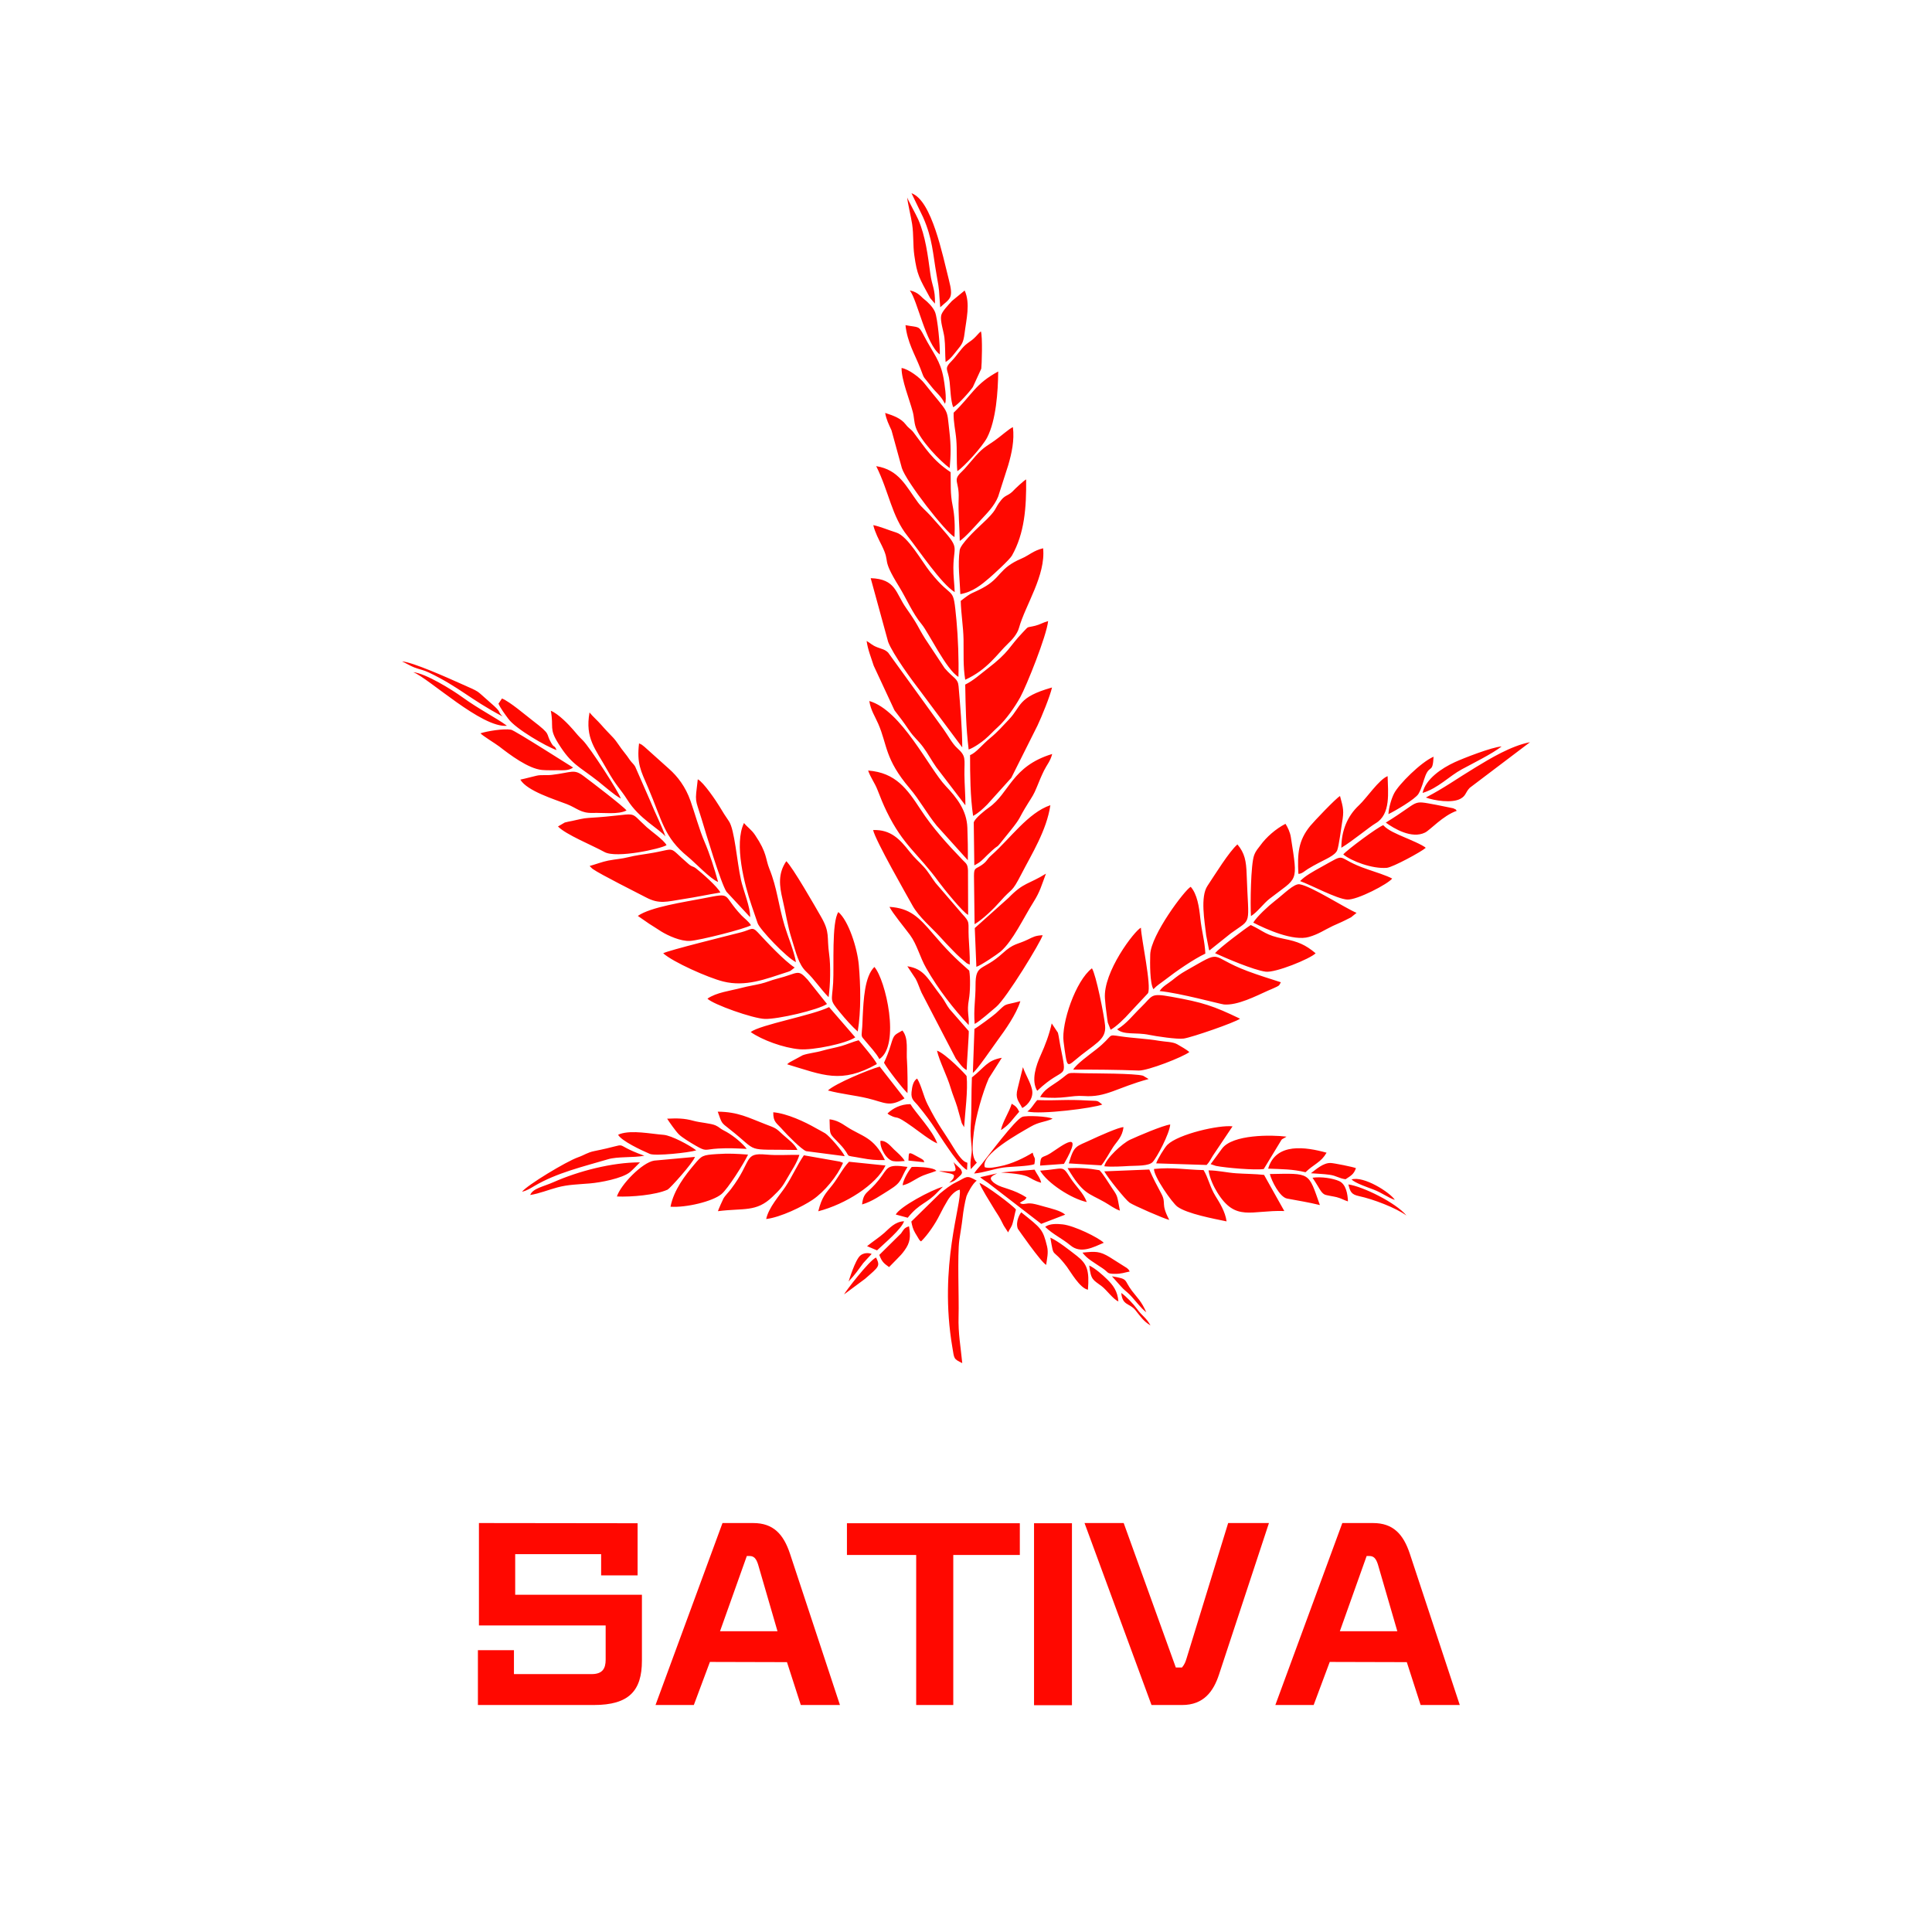 <svg version="1.0" preserveAspectRatio="xMidYMid meet" height="500" viewBox="0 0 375 375" zoomAndPan="magnify" width="500" xmlns:xlink="http://www.w3.org/1999/xlink" xmlns="http://www.w3.org/2000/svg"><defs><g></g><clipPath id="3bc5ce27c5"><path clip-rule="nonzero" d="M 78 37.5 L 296.949 37.5 L 296.949 264.75 L 78 264.75 Z M 78 37.5"></path></clipPath></defs><g clip-path="url(#3bc5ce27c5)"><path fill-rule="evenodd" fill-opacity="1" d="M 186.77 145.066 L 178.633 134.145 C 177.043 132.105 173.281 126.938 172.391 124.594 L 169 112.223 C 173.902 112.379 173.816 115.078 175.875 118.008 C 178.395 121.598 177.969 121.402 179.535 123.922 L 183.355 129.691 C 185.113 131.727 185.926 131.648 186.059 133.203 C 186.371 136.844 186.773 141.445 186.77 145.066 Z M 187.348 132.875 C 188.957 132.082 190.191 130.926 191.535 129.898 C 196.102 126.398 195.641 125.754 198.574 122.691 C 199.801 121.418 199.137 121.906 200.953 121.453 C 201.879 121.223 202.426 120.828 203.441 120.551 C 203.137 123.461 199.242 133.129 198.027 135.344 C 196.996 137.215 195.242 139.715 193.688 141.117 C 192.77 141.941 192.164 142.664 191.152 143.523 C 190.535 144.051 189.059 145.117 188.016 145.48 C 187.484 141.117 187.43 137.344 187.348 132.875 Z M 186.031 131.379 C 186.125 128.176 185.953 123.637 185.656 120.492 C 184.949 113.129 185.266 116.949 180.539 111.008 C 178.906 108.957 176.223 104.062 173.949 103.359 C 172.375 102.875 171.004 102.246 169.504 101.926 C 169.844 103.359 170.562 104.695 171.152 105.883 C 172.984 109.594 170.895 108.023 174.531 113.902 C 175.984 116.258 177.121 119.047 178.906 121.18 C 180.203 122.719 183.691 130.027 186.031 131.379 Z M 187.855 166.969 C 187.887 164.887 187.84 162.75 187.766 160.668 C 187.648 157.27 185.699 154.824 183.547 152.551 C 180.324 149.152 174.98 137.852 168.727 136.066 C 169.039 137.922 169.797 138.949 170.473 140.504 C 172.266 144.633 171.703 147.301 176.59 153.035 C 178.52 155.305 179.969 158.02 181.809 160.258 Z M 187.914 177.578 C 186.918 177.129 183.121 172.418 182.242 171.215 C 178.117 165.551 175.379 164.219 172.105 157.523 C 171.367 156.004 170.93 154.863 170.332 153.344 C 169.762 151.879 168.996 150.988 168.504 149.559 C 173.848 149.973 176.07 153.121 178.699 157.137 C 180.988 160.652 183.883 163.844 186.82 166.895 C 187.523 167.633 187.816 167.66 187.887 168.949 Z M 187.383 156.316 L 181.734 148.922 C 180.805 147.609 180.051 146.164 179.172 144.996 C 178.09 143.547 177.477 143.254 176.355 141.602 C 175.363 140.129 174.559 139.09 173.613 137.863 L 169.586 129.215 C 169.078 127.605 168.441 126.109 168.211 124.406 C 169.027 124.875 169.203 125.219 170.301 125.648 C 171.109 125.969 171.754 126.035 172.387 126.668 L 183.145 141.551 C 183.973 142.703 184.84 144.34 185.754 145.164 C 187.598 146.82 187.172 147.207 187.195 150.32 C 187.211 152.336 187.398 154.34 187.383 156.316 Z M 128.727 185.031 C 130.582 186.715 137.441 189.781 140.375 190.508 C 144.73 191.594 148.582 190.047 152.688 188.715 C 153.043 188.598 153.148 188.582 153.441 188.434 L 154.246 187.801 C 152.219 186.492 148.785 182.809 147.082 180.969 C 145.973 179.766 145.816 180.441 143.895 180.945 C 141.906 181.461 129.582 184.496 128.727 185.031 Z M 188.289 146.562 C 189.441 146.148 190.625 144.539 192.191 143.258 C 193.703 142.016 194.578 140.953 195.832 139.652 C 198.316 137.066 197.438 135.344 204.195 133.441 C 203.82 135.133 202.168 139.164 201.387 140.809 L 196.293 150.977 L 191.625 156.156 C 190.805 156.965 189.984 157.77 188.879 158.367 C 188.324 154.59 188.293 150.461 188.289 146.562 Z M 188.227 187.227 C 187.402 186.859 187.863 187.117 187.129 186.52 C 186.855 186.305 186.68 186.141 186.438 185.93 C 185.875 185.441 185.527 185.066 184.992 184.527 C 183.977 183.508 183.312 182.773 182.348 181.719 C 180.84 180.066 178.336 177.957 177.137 175.801 C 176.039 173.82 169.902 163.121 169.473 161.113 C 172.934 160.98 174.691 162.953 176.523 165.273 C 177.641 166.684 178.199 167.055 179.273 168.223 C 180.203 169.227 180.723 170.223 181.578 171.363 L 186.727 177.352 C 188.387 179.141 187.887 178.875 188.02 181.883 C 188.094 183.664 188.285 185.34 188.227 187.227 Z M 114.445 168.09 C 115.5 167.801 116.941 167.254 118.055 167.039 C 119.719 166.727 120.559 166.727 122.062 166.355 C 123.301 166.043 124.695 165.867 125.969 165.66 C 131.691 164.754 129.316 164 133.664 167.719 C 134.414 168.355 134.398 168.023 135.133 168.586 C 136.156 169.379 139.266 172.098 139.824 173.242 C 137.332 173.645 135.23 174.117 132.551 174.523 C 129.391 175.004 128 175.559 125.379 174.18 C 123.988 173.449 116.41 169.652 115.07 168.68 C 115.02 168.641 114.953 168.586 114.91 168.555 Z M 186.406 115.32 C 186.289 112.461 185.879 109.633 186.273 106.789 C 186.426 105.656 189.301 102.898 190.297 101.98 C 193.973 98.594 192.777 98.945 194.383 96.996 C 195.211 95.996 195.777 96.277 196.855 95.07 C 197.062 94.84 198.637 93.352 199.172 93.051 C 199.234 98.539 198.859 103.523 196.414 107.848 C 195.961 108.641 192.812 111.516 191.988 112.219 C 190.547 113.461 188.805 114.902 186.406 115.32 Z M 139.379 171.184 C 138.668 168.586 137.785 165.801 136.738 163.363 C 135.762 161.113 134.82 157.695 134.027 155.457 C 133.074 152.734 131.527 150.707 129.863 149.238 L 125.086 144.953 C 124.473 144.477 124.723 144.609 124.039 144.289 C 123.574 148.223 124.398 149.641 125.77 152.82 C 128.566 159.324 128.828 162.484 133.527 166.301 C 134.812 167.344 137.926 170.641 139.379 171.184 Z M 189.047 170.004 C 189.047 168.293 189.387 168.738 190.625 167.852 C 191.652 167.117 191.492 166.832 192.418 166.016 C 196.027 162.828 199.574 157.727 203.875 156.289 C 203.164 161.172 200.215 165.84 198.301 169.562 C 196.254 173.539 196.648 172.086 194.125 174.977 C 192.98 176.285 190.785 178.434 189.168 179.387 Z M 160.832 193.551 C 159.355 192.086 158.059 190.066 156.523 188.633 C 154.977 187.191 154.547 184.996 153.652 182.191 C 152.859 179.711 152.508 177.148 151.898 174.578 C 151.293 172.016 150.949 169.594 152.621 167.156 C 153.844 168.309 158.242 175.977 159.395 177.996 C 161.145 181.051 160.449 181.766 160.934 185.184 C 161.262 187.477 161.156 191.312 160.832 193.551 Z M 185.309 114.934 C 182.648 113.273 178.465 106.949 176.133 104.012 C 173.062 100.156 172.605 95.598 170.074 90.48 C 174.527 91.188 175.871 94.418 178.191 97.547 C 178.867 98.461 179.832 99.234 180.582 100.07 C 186.793 107.02 185.102 105.039 185.047 110.164 C 185.031 111.789 185.25 113.281 185.309 114.934 Z M 186.289 104.996 C 187.328 104.344 189.355 102.043 190.324 100.977 C 191.352 99.84 193 98.285 193.742 96.387 L 195.695 90.297 C 196.367 88 196.926 85.469 196.605 82.91 C 195.941 83.148 194.16 84.77 193.027 85.543 C 190.438 87.297 190.621 87.012 187.641 90.516 C 187.328 90.883 187.043 91.215 186.641 91.59 C 184.82 93.297 186.207 93.379 186.078 96.688 C 185.965 99.543 186.246 102.113 186.289 104.996 Z M 185.266 104.246 C 183.504 103.273 175.871 93.469 175.051 90.848 L 173.043 83.535 C 172.496 82.324 172.039 81.461 171.809 80.152 C 173.484 80.676 174.91 81.234 175.766 82.348 C 176.465 83.254 176.773 83.227 177.309 83.922 C 179.625 86.957 180.926 89.254 184.516 91.648 C 184.574 94.023 184.418 95.785 184.898 98.109 C 185.309 100.09 185.371 102.156 185.266 104.246 Z M 216.836 199.789 C 218.641 198.746 219.98 196.945 221.43 195.551 C 223.828 193.238 223.164 192.719 227.324 193.461 C 233.527 194.57 235.52 195.242 240.691 197.73 C 239.664 198.48 231.43 201.328 229.777 201.582 C 228.516 201.773 224.312 201.129 223.059 200.867 C 220.488 200.328 218.172 200.957 216.836 199.789 Z M 137.312 193.84 C 139.07 192.617 141.723 192.328 144.027 191.723 C 145.176 191.414 146.387 191.238 147.664 190.938 C 148.766 190.684 149.648 190.262 150.777 189.98 C 155.07 188.895 154.766 187.965 156.789 190.188 L 160.52 194.871 C 158.762 196.043 150.992 197.848 148.469 197.773 C 146.129 197.699 138.438 194.969 137.312 193.84 Z M 223.879 192.004 C 223.168 190.863 223.211 186.949 223.258 185.277 C 223.367 181.496 229.984 172.699 231.117 172.129 C 232.363 173.543 232.746 175.977 232.98 178.25 C 233.223 180.613 233.848 182.68 233.957 185.094 C 231.676 186.172 228.246 188.539 226.156 190.172 C 225.215 190.902 224.652 191.184 223.879 192.004 Z M 225.082 192.363 C 225.633 191.465 226.719 190.918 227.539 190.258 C 228.441 189.527 229.102 189.027 230.129 188.445 C 237.777 184.113 234.285 185.527 242.129 188.484 C 244.191 189.262 246.652 190.023 248.613 190.656 C 248.215 191.418 248.285 191.297 247.391 191.727 C 246.949 191.945 246.555 192.086 246.133 192.273 C 243.766 193.336 240.215 195.18 237.582 194.969 C 236.914 194.914 228.988 192.738 225.082 192.363 Z M 243.258 179.078 C 244.016 177.852 246.18 175.863 247.414 174.902 C 249.219 173.512 251.164 171.465 252.258 171.637 C 254.535 172.004 261.012 176.215 263.309 177.188 L 262.223 178.059 C 261.836 178.27 261.453 178.445 261.02 178.664 C 260.203 179.078 259.512 179.336 258.707 179.719 C 256.984 180.539 255.973 181.309 254.074 181.859 C 251.074 182.738 245.852 180.418 243.258 179.078 Z M 123.801 177.777 C 126.309 176.031 132.863 175.086 136.535 174.363 C 142.32 173.234 140.02 173.562 143.918 177.672 C 144.457 178.242 145.285 178.812 145.77 179.59 C 144.609 180.297 135.82 182.52 133.934 182.629 C 132.117 182.742 129.633 181.59 128.352 180.801 C 127.457 180.242 126.844 179.812 125.98 179.285 Z M 234.746 184.484 C 234.711 184.43 234.672 184.352 234.66 184.312 L 234.117 181.539 C 233.805 178.793 232.949 174.074 234.363 171.953 C 235.809 169.785 238.578 165.281 240.184 163.902 C 241.602 165.594 241.887 167.098 241.977 169.742 C 242.328 180.031 243.125 178.09 238.906 181.16 Z M 154.496 186.746 C 152.695 185.895 147.48 180.41 147.059 179.199 C 146.648 178.004 146.281 176.914 145.871 175.719 C 144.523 171.781 142.422 163.809 144.41 159.746 C 145.098 160.598 145.844 161.012 146.559 162.078 C 148.941 165.617 148.547 166.688 149.332 168.629 C 150.875 172.438 151.035 175.508 152.293 179.688 C 152.93 181.805 154.094 184.504 154.496 186.746 Z M 189.113 167.961 C 190.367 167.328 190.652 166.922 191.605 165.992 C 194.973 162.723 192.121 166.199 196.031 161.344 C 198.383 158.418 197.445 159.27 199.59 155.84 C 200.328 154.66 200.656 154.234 201.227 152.824 C 201.691 151.676 202.133 150.602 202.645 149.562 C 203.219 148.402 203.871 147.758 204.23 146.348 C 196.363 148.727 195.941 153.949 191.949 156.742 C 191.16 157.289 189.207 158.844 189.004 159.641 Z M 188.023 198.965 C 188.156 197.262 187.621 196.406 188.059 194.004 C 188.312 192.629 188.375 189.754 188.129 188.395 C 185.27 185.891 183.652 184.238 181.18 181.344 C 178.363 178.039 176.641 176.27 172.645 176.023 C 173.223 177.219 175.637 180.125 176.637 181.484 C 178.016 183.371 178.527 185.738 179.777 187.922 C 182.18 192.129 185.152 195.895 188.023 198.965 Z M 108.301 160.418 C 109.848 162.008 114.879 164.031 117.348 165.387 C 119.668 166.652 128.266 164.75 129.375 164.047 C 128.867 163.062 126.422 161.363 125.535 160.562 C 121.598 156.992 124.645 158.141 114.281 158.754 C 113.164 158.816 112.176 159.102 111.086 159.332 C 110.609 159.434 110.055 159.52 109.625 159.648 Z M 215.57 199.871 C 216.621 199.324 218.363 197.629 219.309 196.539 L 222.812 192.793 C 223.562 191.488 221.512 182.152 221.449 180.066 C 220.234 180.629 214.059 188.672 214.469 193.84 C 214.559 194.945 214.645 195.883 214.805 196.922 C 214.875 197.41 214.926 197.941 215.023 198.477 Z M 145.594 178.02 C 145.707 176.262 144.25 172.719 143.828 170.809 C 143.023 167.191 142.598 161.008 141.477 159.391 C 140.785 158.391 140.332 157.664 139.656 156.539 C 139.047 155.523 136.543 151.797 135.438 151.262 C 134.871 156.02 134.902 154.762 136.184 158.984 C 136.93 161.461 139.91 171.441 141.004 173.078 Z M 208.312 207.609 C 212.805 207.602 216.688 207.633 221.016 207.789 C 222.797 207.848 229.691 205.133 230.852 204.199 C 230.422 203.797 229.109 203.031 228.484 202.684 C 227.598 202.188 226.184 202.227 224.965 202.016 C 222.621 201.605 219.996 201.523 217.52 201.156 C 214.652 200.73 216.41 200.84 212.746 203.711 C 211.484 204.699 208.902 206.555 208.312 207.609 Z M 139.348 235.09 C 139.484 234.664 140.203 233.047 140.414 232.648 C 140.695 232.125 141.508 231.305 141.895 230.785 C 146.086 225.262 144.27 223.691 148.734 224.102 C 150.914 224.301 152.965 224.121 155.164 224.16 C 154.652 225.809 153.691 227.125 152.879 228.559 C 151.824 230.418 151.551 230.742 149.91 232.32 C 146.777 235.328 144.367 234.449 139.348 235.09 Z M 235.84 185.012 C 237.848 185.934 243.316 188.297 245.664 188.602 C 247.578 188.848 254.301 186.105 255.363 185.031 C 253.371 183.359 251.93 182.758 249.207 182.223 C 245.555 181.508 245.395 180.773 242.773 179.547 C 241.645 180.254 236.676 183.996 235.84 185.012 Z M 242.809 177.82 C 244.121 176.988 245.242 175.359 246.434 174.438 C 251.926 170.16 251.973 171.574 250.555 162.504 C 250.398 161.5 249.93 160.551 249.512 159.902 C 247.613 160.883 245.777 162.5 244.633 164.09 C 244.188 164.711 243.793 165.039 243.426 166.004 C 242.77 167.75 242.66 175.59 242.809 177.82 Z M 145.707 200.316 C 147.883 201.852 152.082 203.402 155.203 203.664 C 157.809 203.879 164.223 202.562 166.008 201.348 L 160.922 195.477 C 157.645 197.102 147.578 198.883 145.707 200.316 Z M 176.887 237.102 L 182.422 231.676 C 183.355 230.926 184.418 230.031 185.641 229.445 C 187.707 228.453 187.512 227.977 189.59 229.176 C 188.797 229.641 187.699 231.816 187.594 232.188 C 187.277 233.289 186.961 235.188 186.84 236.332 C 186.691 237.73 186.414 239.203 186.207 240.668 C 185.797 243.625 186.164 251.996 186.059 255.496 C 185.961 258.871 186.473 261.367 186.773 264.582 C 185.051 263.746 185.23 263.742 184.859 261.559 C 182.133 245.625 186.766 233.551 186.285 230.918 C 185.375 231.078 184.461 232.137 183.957 232.953 C 183.473 233.75 182.852 234.867 182.395 235.805 C 181.574 237.5 180.02 239.766 178.785 240.949 C 178.477 240.82 178.309 240.434 178.113 240.113 C 177.961 239.875 177.738 239.504 177.621 239.297 C 177.184 238.527 177.051 237.949 176.887 237.102 Z M 211.945 187.949 C 212.73 189.145 214.309 197.062 214.496 199.035 C 214.777 201.949 212.43 202.535 208.469 205.938 C 207.34 206.906 207.141 206.777 206.852 205.102 C 206.703 204.273 206.57 203.195 206.438 202.176 C 205.977 198.629 208.773 190.355 211.945 187.949 Z M 189.203 180.137 L 189.512 187.66 C 190.312 187.438 193.621 185.211 194.23 184.684 C 196.602 182.621 198.586 178.289 200.637 175.023 C 201.887 173.039 202.18 171.797 203.016 169.578 C 199.633 171.684 198.723 171.211 195.754 174.273 Z M 185.098 80.109 C 188.746 76.578 189.215 74.562 193.75 72.105 C 193.715 76.027 193.34 81.539 191.609 84.914 C 190.707 86.672 187.117 90.613 185.816 91.453 C 185.629 89.477 185.781 87.367 185.621 85.41 C 185.473 83.539 185.047 82.016 185.098 80.109 Z M 129.168 162.355 C 127.973 160.898 124.07 158.918 121.777 155.258 C 120.445 153.133 119.594 152.566 117.82 149.375 C 115.578 145.355 113.527 143.336 114.426 138.285 C 114.969 138.984 116.031 139.914 116.676 140.664 C 117.562 141.688 118.074 142.168 119.047 143.211 C 119.742 143.961 120.43 145.156 121.16 146.023 C 121.707 146.684 121.738 146.793 122.258 147.52 C 122.68 148.105 123.008 148.301 123.293 148.805 L 126.293 155.656 C 127.227 157.957 128.426 160.254 129.168 162.355 Z M 189.18 198.742 C 188.949 195.836 189.363 194 189.352 191.246 C 189.332 186.945 190.715 188.582 194.598 185.039 C 196.758 183.062 197.398 183.379 199.449 182.391 C 200.609 181.832 200.918 181.609 202.375 181.523 C 202.094 182.695 195.363 193.766 193.348 195.449 C 192.363 196.27 190.082 198.312 189.18 198.742 Z M 130.145 234.223 C 133.137 234.434 138.32 233.211 140.039 231.773 C 141.277 230.746 144.328 225.93 145.199 224.109 C 142.961 223.941 141.48 223.852 139.156 224.004 C 136.348 224.188 136.23 224.281 134.785 225.996 C 132.996 228.125 130.781 230.953 130.145 234.223 Z M 166.484 200.219 C 167.156 196.223 167.039 191.219 166.695 187.316 C 166.398 183.965 164.688 178.707 162.727 177.031 C 161.391 178.957 161.91 187.559 161.715 190.738 C 161.484 194.465 160.945 193.926 162.98 196.434 C 164.094 197.805 165.414 199.266 166.484 200.219 Z M 100.996 151.324 C 102.152 151.082 103.031 150.816 104.113 150.57 C 105.09 150.34 105.855 150.547 107.125 150.398 C 111.023 149.934 111.348 149.203 113.227 150.594 C 114.598 151.609 120.91 156.43 121.609 157.309 C 119.977 158.145 117.188 157.719 115.043 157.789 C 112.723 157.859 111.988 156.852 110.047 156.09 C 107.684 155.168 102.301 153.539 100.996 151.324 Z M 184.336 90.848 C 184.562 88.312 184.586 86.453 184.293 83.906 C 183.695 78.805 184.441 80.746 179.371 74.344 C 178.566 73.324 176.398 71.645 174.992 71.426 C 174.965 73.719 176.531 77.547 177.164 79.922 C 177.453 80.988 177.391 81.875 177.75 82.949 C 178.594 85.477 182.52 89.562 184.336 90.848 Z M 238.078 237.07 C 235.547 236.547 230.434 235.59 228.547 234.227 C 227.5 233.469 223.902 228.285 223.992 226.895 C 227.719 226.52 230.148 227.051 233.613 227.113 C 234.523 228.59 234.855 230.418 235.879 232.078 C 236.723 233.441 237.828 235.188 238.078 237.07 Z M 148.715 236.613 C 151.539 236.27 155.77 234.191 157.723 232.879 C 160.039 231.312 162.547 228.262 163.633 225.707 C 163.418 225.621 163.191 225.523 162.969 225.461 L 156.031 224.242 C 154.699 226.18 153.773 228.387 152.406 230.418 C 151.34 232 149.195 234.363 148.715 236.613 Z M 249.281 235.059 C 242.82 234.852 239.828 237.215 236.266 231.438 C 235.598 230.352 234.797 228.727 234.582 227.168 C 236.434 227.18 238.094 227.609 239.93 227.734 C 241.637 227.855 243.68 227.848 245.355 228.047 Z M 252.348 171.02 C 254.504 171.789 259.445 174.469 261.48 174.605 C 263.414 174.734 269.469 171.543 270.219 170.527 C 269.207 169.965 266.773 169.188 265.52 168.762 C 258.691 166.457 261.988 165.234 256.383 168.324 C 254.875 169.16 253.316 170.008 252.348 171.02 Z M 260.727 165.844 C 261.426 164.992 267.375 160.559 268.488 160.168 C 269.41 161.188 271.094 161.855 272.562 162.5 C 273.195 162.773 276.281 164.047 276.73 164.566 C 275.93 165.305 270.332 168.344 269.176 168.445 C 266.332 168.688 262.258 167.113 260.727 165.844 Z M 252.016 169.613 C 251.812 165.684 251.98 163.176 254.32 160.305 C 255 159.477 259.312 154.926 260.098 154.508 C 260.75 156.91 260.887 157.359 260.488 159.73 C 260.301 160.875 259.879 164.168 259.562 165.012 C 259.176 166.059 257.078 166.867 255.855 167.543 C 255.098 167.957 254.656 168.172 253.867 168.664 C 253.195 169.09 252.676 169.633 252.016 169.613 Z M 152.785 206.578 C 152.973 206.398 152.98 206.395 153.281 206.184 L 155.82 204.812 C 156.902 204.426 158.43 204.297 159.605 203.941 C 160.836 203.578 162.062 203.391 163.363 203.016 C 164.492 202.684 165.594 202.188 166.668 201.91 C 167.199 202.539 169.922 205.742 170.203 206.531 C 163.23 210.426 159.816 208.68 152.785 206.578 Z M 170.684 205.57 C 170.113 204.449 168.852 203.137 167.969 202.059 C 167.266 201.199 167.156 201.348 167.297 200.035 C 167.406 199.035 167.395 198.254 167.449 197.285 C 167.625 194.059 167.801 189.555 169.719 187.684 C 171.906 190.188 174.812 202.859 170.684 205.57 Z M 187.625 207.699 C 186.797 207.262 186.352 206.52 185.531 205.488 L 178.887 192.703 C 178.52 191.934 178.145 190.719 177.727 189.98 L 176.117 187.551 C 179.434 188.066 180.055 189.973 182.773 193.48 C 183.344 194.219 183.703 195.074 184.297 195.844 L 188.031 200.129 C 188.109 200.438 187.641 206.609 187.625 207.699 Z M 224.414 225.809 C 224.641 225.043 226.051 222.727 226.586 222.207 C 228.754 220.094 236.695 218.309 239.234 218.625 L 235.422 224.309 C 234.914 225.105 234.77 225.535 234.203 226.121 Z M 201.883 212.945 C 202.695 211.449 203.961 210.871 205.414 209.844 C 208.059 207.973 206.551 208.238 210.652 208.32 C 212.266 208.355 220.238 208.324 221.871 208.797 L 222.949 209.441 C 216.797 211.102 214.684 213.051 210.379 212.738 C 207.793 212.551 206.441 213.426 201.883 212.945 Z M 119.742 232.238 C 120.438 230.004 124.633 225.617 126.996 225.273 L 134.895 224.551 C 134.469 225.789 130.012 230.707 129.594 230.902 C 127.262 231.961 122.52 232.359 119.742 232.238 Z M 234.984 225.961 L 237.184 222.957 C 239.223 220.16 246.875 220.254 249.707 220.625 C 248.637 221.328 249.004 220.777 248.324 221.922 L 245.297 226.906 C 243.613 227.164 237.984 226.691 236.004 226.301 Z M 214.336 227.359 L 223.078 227.004 C 223.836 228.766 224.559 230.09 225.402 231.668 C 226.469 233.668 225.203 233.469 226.953 236.781 C 225.996 236.586 219.973 233.953 219.242 233.43 C 218.434 232.855 215.082 228.691 214.336 227.359 Z M 93.262 142.332 C 93.641 142.805 96.176 144.328 96.902 144.891 C 98.938 146.465 102.539 149.211 105.23 149.453 C 106.152 149.535 107.379 149.5 108.324 149.504 C 109.504 149.508 110.402 149.582 111.238 148.98 C 111.074 148.91 99.914 141.754 99.191 141.633 C 97.723 141.387 94.578 141.906 93.262 142.332 Z M 120.492 154.996 C 120.238 153.895 114.445 144.984 113.121 143.699 C 112.312 142.914 112.012 142.543 111.27 141.664 C 110.449 140.699 108.371 138.523 106.914 137.961 C 107.527 141.273 106.512 141.332 108.371 144.309 C 110.93 148.418 112.312 148.676 116.074 151.625 C 117.285 152.578 119.117 154.23 120.492 154.996 Z M 185.004 79.035 C 185.926 78.656 188.363 75.832 188.828 75.133 L 190.465 71.559 C 190.555 71.027 190.75 65.289 190.387 64.312 C 189.848 64.777 189.551 65.219 189.004 65.711 C 188.469 66.199 187.969 66.453 187.387 66.957 C 186.52 67.711 185.66 69.109 184.758 70.02 C 183.078 71.707 184.039 71.52 184.324 74.133 C 184.48 75.582 184.52 77.715 185.004 79.035 Z M 154.781 223.207 C 144.129 223.02 147.633 223.879 141.57 219.133 C 139.914 217.84 140.145 218.074 139.312 215.773 C 143.309 215.809 145.328 216.973 148.492 218.18 C 150.793 219.055 150.535 218.938 152.051 220.316 C 152.988 221.168 154.27 222.051 154.781 223.207 Z M 158.824 235.109 C 164.133 233.73 170.07 229.98 171.879 226.223 L 164.797 225.496 C 163.652 226.648 162.672 228.609 161.578 229.996 C 160.195 231.738 159.547 232.266 158.824 235.109 Z M 160.699 211.66 C 163.25 212.348 165.898 212.582 168.477 213.199 C 171.77 213.996 172.609 214.977 175.57 213.195 L 170.754 207.027 C 168.703 207.578 162.137 210.305 160.699 211.66 Z M 214.352 226.379 C 215.816 226.52 217.75 226.402 219.211 226.316 C 220.629 226.242 222.953 226.352 223.719 225.562 C 224.535 224.723 227.008 220.047 227.141 218.262 C 225.66 218.457 220.867 220.516 219.363 221.211 C 217.84 221.914 214.613 224.895 214.352 226.379 Z M 260.355 164.551 C 262.625 163.172 265.785 160.516 267.02 159.793 C 269.988 158.047 269.406 153.785 269.336 150.648 C 267.637 151.316 265.277 154.902 263.781 156.297 C 261.512 158.402 260.363 161.25 260.355 164.551 Z M 144.934 222.996 L 144.645 222.633 C 143.586 221.441 141.902 220.117 140.492 219.426 C 139.742 219.059 139.656 218.789 138.891 218.438 C 137.992 218.027 135.906 217.91 134.613 217.551 C 132.793 217.043 131.418 217.047 129.492 217.137 C 129.91 217.793 131.117 219.52 131.742 220.152 C 132.352 220.77 134 221.777 134.996 222.348 C 137.172 223.605 136.684 223.086 139.402 222.93 C 141.406 222.82 142.949 222.898 144.934 222.996 Z M 163.961 224.414 C 163.477 223.363 160.969 220.473 160.164 219.973 C 159.633 219.641 158.852 219.262 158.332 218.957 C 156.293 217.785 152.781 216.117 150.09 215.891 C 150.07 217.871 150.734 217.93 151.973 219.359 C 152.715 220.211 155.578 223.133 156.48 223.441 Z M 268.98 159.668 C 270.562 160.816 274.012 162.887 276.602 161.598 C 277.613 161.094 280.055 158.32 282.754 157.379 C 282.422 157.043 282.875 157.258 282.066 156.887 L 278.789 156.219 C 273.746 155.309 275.961 155.383 268.98 159.668 Z M 189.137 199.707 L 188.832 208.238 C 189.531 207.867 192.797 203.051 193.727 201.789 C 195.051 199.992 197.277 196.867 198.051 194.328 C 194.477 195.281 195.641 194.512 193.293 196.684 C 192.793 197.145 189.688 199.438 189.137 199.707 Z M 276.762 154.797 C 280.461 152.863 282.629 151.234 286.453 148.918 C 289.191 147.258 293.27 144.773 296.977 144.059 L 285.273 152.918 C 284.383 153.852 284.59 154.414 283.492 155.031 C 281.848 155.953 278.352 155.395 276.762 154.797 Z M 183.41 78.367 C 182.582 76.738 181.812 76.348 180.77 75.016 C 178.891 72.621 179.539 73.785 178.629 71.469 C 177.539 68.699 176.113 66.449 175.754 63.113 C 178.449 63.629 178.258 63.09 179.387 65.258 C 181.18 68.688 182.516 69.945 183.145 73.41 C 183.289 74.227 183.848 77.598 183.41 78.367 Z M 183.535 70.258 C 183.422 68.684 183.496 67.051 183.312 65.527 C 183.156 64.266 182.457 62.336 182.68 61.242 C 182.836 60.461 184.043 59.211 184.793 58.395 L 187.238 56.391 C 188.387 58.906 187.551 62.016 187.215 64.75 C 187 66.492 186.668 66.891 185.797 67.949 C 185.246 68.613 184.484 69.742 183.535 70.258 Z M 102.914 231.953 C 103.398 230.664 105.43 230.344 107.414 229.465 C 112.277 227.312 118.766 225.613 124.215 225.613 L 123.215 226.625 C 122.848 226.973 122.691 227.168 122.293 227.5 C 120.762 228.75 116.484 229.539 114.484 229.703 C 112.27 229.891 110.234 229.918 108.184 230.477 C 106.441 230.945 104.695 231.664 102.914 231.953 Z M 119.973 220.262 L 120.348 220.098 C 122.703 219.312 126.254 220.074 128.801 220.27 C 130.328 220.387 133.914 222.316 135.141 223.285 C 133.773 223.727 127.188 224.426 126.137 223.973 C 124.43 223.238 120.656 221.465 119.973 220.262 Z M 171.758 225.172 C 170.031 225.215 168.887 225.102 167.23 224.789 C 163.223 224.039 165.734 224.965 162.996 222.055 C 160.867 219.797 161.117 220.535 161.016 217.258 C 162.375 217.422 163.273 217.98 164.316 218.672 C 167.227 220.598 169.625 220.633 171.758 225.172 Z M 201.324 211.727 C 206.863 206.449 207.238 210.277 205.781 202.844 C 205.633 202.117 205.523 201.129 205.34 200.449 L 204.137 198.641 C 203.645 200.852 202.891 202.836 201.98 204.852 C 201.125 206.738 200.09 209.703 201.324 211.727 Z M 207.453 225.816 C 208.512 222.16 208.852 222.629 211.848 221.195 C 212.918 220.684 217.328 218.699 218.074 218.785 C 217.844 220.656 216.812 221.52 216.09 222.594 C 215.422 223.594 214.469 225.402 213.766 226.195 Z M 217.371 234.984 C 216.801 232.043 217.023 232.32 215.848 230.613 C 215.27 229.777 214.117 227.801 213.391 227.133 C 211.199 226.746 209.488 226.637 207.215 226.738 C 210.238 231.828 211.207 231.516 214.414 233.34 C 215.523 233.969 216.246 234.586 217.371 234.984 Z M 101.328 231.316 C 102.332 231.074 102.91 230.676 103.742 230.188 C 108.074 227.637 113.195 226.441 118.016 225.012 C 119.91 224.449 122.836 224.746 125.07 224.328 C 117.984 221.789 123.281 221.844 115.359 223.422 C 114.004 223.695 113.453 224.191 112.184 224.637 C 109.922 225.434 102.305 230.035 101.328 231.316 Z M 256.188 233.902 C 253.91 227.469 254.461 227.734 246.477 227.879 C 246.824 229.246 248.398 232.375 249.824 232.641 C 252.227 233.094 253.918 233.348 256.188 233.902 Z M 182.5 59.641 C 182.156 55.707 182.473 57.176 181.77 53.238 C 181.055 49.227 181.027 46.375 179.168 42.16 L 176.922 37.504 C 180.895 38.914 182.965 49.613 184.16 54.242 C 185.137 58.023 184.438 57.859 182.5 59.641 Z M 181.473 58.938 L 180.551 57.867 C 178.406 53.914 178.016 53.426 177.469 49.562 C 177.18 47.535 177.367 45.645 177.043 43.484 C 176.852 42.184 176.102 39.082 176.094 38.32 C 176.109 38.605 177.777 41.57 178.223 42.59 C 179.645 45.84 180.102 49.641 180.578 53.148 C 180.906 55.566 181.551 56.051 181.473 58.938 Z M 246.148 226.832 C 248.906 226.953 250.801 226.906 253.398 227.531 C 254.25 226.734 254.578 226.527 255.566 225.809 C 256.398 225.203 256.945 224.676 257.488 223.738 C 253.48 222.629 247.641 221.699 246.148 226.832 Z M 269.492 158.02 C 269.57 156.742 270.039 155.098 270.582 154.023 C 271.473 152.25 275.824 147.922 278.254 146.879 C 278.094 150.141 277.539 148.41 276.676 150.562 C 276.25 151.625 275.992 152.973 275.32 154.094 C 274.707 155.117 270.656 157.48 269.492 158.02 Z M 171.586 206.277 C 172.215 207.449 175.25 211.371 176.141 212.172 C 176.203 211.375 176.133 206.969 176.055 206.082 C 175.855 203.848 176.418 201.578 175.156 200.02 C 173.602 200.918 173.52 200.754 172.926 202.75 C 172.48 204.238 172.09 205.156 171.586 206.277 Z M 187.133 218.789 C 187.316 215.945 187.906 211.609 187.617 208.863 C 187.484 208.586 183.531 204.484 181.871 203.93 C 182.332 205.992 183.816 208.762 184.523 211.164 C 184.914 212.496 185.406 213.574 185.793 214.844 L 186.637 217.859 C 186.66 217.93 186.684 218 186.711 218.062 Z M 96.754 136.582 L 97.438 135.574 C 99.074 136.277 101.922 138.746 103.445 139.91 C 107.172 142.762 105.816 142.199 106.977 144.176 C 107.637 145.32 107.539 144.457 108.027 145.59 C 106.004 144.887 100.102 141.488 98.66 139.512 C 98.004 138.625 97.148 137.488 96.754 136.582 Z M 190.254 228.492 L 193.551 227.742 C 192.828 228.133 191.906 228.453 192.52 229.18 C 192.805 229.52 192.965 229.625 193.312 229.844 C 194.605 230.676 196.629 230.738 199.246 232.438 C 198.938 233.059 198.617 232.98 197.945 233.477 C 198.652 233.988 199.059 233.418 200.402 233.621 C 201.062 233.727 202.012 234.008 202.66 234.191 C 204.059 234.582 205.883 234.988 206.758 235.762 L 202.102 237.551 L 191.75 229.57 C 191.289 229.23 190.723 228.93 190.254 228.492 Z M 188.645 209.125 C 191.133 207.172 191.586 205.805 194.453 205.316 L 191.922 209.312 C 190.758 211.934 189.359 216.816 189.008 219.852 C 188.766 221.934 188.469 224.625 189.605 225.664 L 188.426 226.934 C 188.184 224.922 188.734 224.324 188.594 222.688 C 188.445 220.898 188.316 220.129 188.426 218.297 C 188.617 215.254 188.504 212.16 188.645 209.125 Z M 189.07 227.781 C 189.531 227.035 190.004 226.625 190.609 225.867 C 191.961 224.156 196.941 217.453 198.395 216.797 C 199.117 216.465 203.551 216.676 204.305 217.152 C 202.695 217.84 201.703 217.727 200.027 218.699 C 197.891 219.938 190.215 224.121 191.156 226.57 C 192.055 226.812 193.047 226.574 194.027 226.387 C 196.449 225.926 198.91 224.68 200.438 223.727 C 200.762 225.059 201.027 224.398 200.777 225.961 C 199.672 226.402 196.18 226.418 194.746 226.621 C 192.855 226.887 190.969 227.621 189.07 227.781 Z M 214.242 241.223 C 213.215 240.207 208.52 237.898 206.246 237.648 C 205.121 237.523 203.723 237.484 202.867 238.137 C 204.457 239.66 206.082 240.324 207.805 241.754 C 209.801 243.402 212.195 242.098 214.242 241.223 Z M 198.215 235.305 C 202.094 238.414 202.418 238.547 203.238 241.938 C 203.535 243.156 203.207 244.348 203.059 245.516 C 202.043 244.984 197.57 238.52 197.559 238.504 C 197.023 237.043 198.086 235.441 198.215 235.305 Z M 203.871 240.227 C 205.41 240.914 207.594 242.668 208.957 243.719 C 211.047 245.332 211.457 246.609 211.168 250.332 C 209.59 250.043 207.801 246.836 207.07 245.867 C 204.074 241.906 204.641 244.629 203.871 240.227 Z M 276.121 153.91 C 279.172 152.98 281.254 150.668 283.75 149.316 C 285.941 148.137 289.668 146.285 291.461 144.887 C 289.59 145.004 284.055 147.164 282.367 147.941 C 279.848 149.102 276.703 151.195 276.121 153.91 Z M 182.418 68.801 C 182.488 67.156 182.004 61.844 181.492 60.574 C 181.094 59.598 180.07 58.605 179.348 58.051 C 178.746 57.594 178.254 56.723 176.594 56.371 C 178.051 58.211 179.707 66.777 182.418 68.801 Z M 167.328 233.781 C 167.629 231.195 168.41 231.773 170.633 228.953 C 172.41 226.703 171.934 225.875 176.145 226.496 C 174.684 228.824 175.23 229.359 172.645 230.961 C 171.117 231.902 169.242 233.254 167.328 233.781 Z M 187.695 227.09 C 186.574 226.523 184.875 224.074 184.109 222.973 C 181.484 219.219 181.461 218.605 178.094 214.477 C 177.512 213.758 176.785 213.426 176.926 211.996 C 177.039 210.895 177.234 209.852 178.008 209.34 C 178.863 210.695 179.219 212.746 180.039 214.348 C 182.25 218.695 183.016 219.348 185.086 222.766 C 188.047 227.645 187.84 224.027 187.695 227.09 Z M 199.398 215.738 C 201.934 216.398 212.312 215.07 213.953 214.387 C 212.867 213.508 213.145 213.723 211.375 213.621 C 206.59 213.348 205.801 213.656 201.324 213.531 C 200.57 214.355 200.207 215.211 199.398 215.738 Z M 201.887 227.223 C 206.59 226.914 206.082 226.012 207.746 228.613 C 208.816 230.289 210.293 231.527 210.941 233.316 C 207.953 232.684 203.25 229.609 201.887 227.223 Z M 172.266 216.117 C 173.309 215.121 174.828 214.312 176.711 214.312 C 177.621 215.863 181.141 219.566 181.918 221.938 C 180.598 221.383 178.316 219.582 177.176 218.766 C 173.391 216.066 174.59 217.43 172.734 216.457 C 172.387 216.273 172.414 216.262 172.266 216.117 Z M 195.676 239.207 C 196.023 238.379 196.316 238.332 196.594 237.281 C 196.844 236.367 196.953 235.621 197.195 234.77 C 196.508 233.91 191.387 230.082 190.117 229.605 C 190.395 230.566 192.188 233.344 192.84 234.449 C 193.34 235.305 193.746 235.809 194.215 236.695 C 194.402 237.047 194.613 237.484 194.828 237.895 Z M 98.395 140.871 C 93.535 141.355 83.277 131.676 80.215 130.473 C 82.625 130.684 87.895 133.988 89.68 135.281 C 93.129 137.773 96.41 139.383 98.395 140.871 Z M 174.125 244.355 C 174.723 243.754 175.09 243.371 175.574 242.695 C 176.668 241.191 176.785 240.062 176.441 238.027 C 175.441 238.324 175.383 238.746 174.883 239.418 L 170.672 243.578 C 171.184 244.965 171.625 245.258 172.57 245.941 Z M 97.543 139.062 C 96.379 137.875 97.652 138.508 95.109 136.324 C 92.09 133.719 93.578 134.559 89.062 132.531 C 87.039 131.621 80.043 128.492 78.035 128.379 C 78.746 128.703 79.664 129.258 80.395 129.539 C 81.465 129.957 82.195 130.027 83.27 130.547 C 89.172 133.387 91.133 135.652 97.543 139.062 Z M 210.109 243.133 C 212.621 242.879 213.43 242.824 215.398 244.02 L 218.738 246.129 C 219.23 246.609 218.926 246.234 219.277 246.801 C 218.219 247 217.707 247.27 216.336 247.254 C 214.758 247.234 215.223 246.992 214.016 246.18 C 212.32 245.023 210.988 244.344 210.109 243.133 Z M 261.637 233.191 C 261.59 231.789 261.266 229.855 259.938 229.254 C 258.703 228.695 256.43 228.352 254.758 228.598 C 255.121 229.145 255.41 229.578 255.828 230.277 C 256.156 230.836 256.543 231.57 257.102 231.852 C 257.441 232.027 258.922 232.227 259.453 232.371 C 260.359 232.605 260.84 232.949 261.637 233.191 Z M 254.445 227.727 C 255.355 227.055 256.832 225.672 258.293 225.734 C 258.934 225.762 262.625 226.492 263.191 226.738 C 262.75 227.961 262.242 228.176 261.168 228.895 C 259.879 228.723 259.453 228.215 258.055 228.02 C 256.875 227.855 255.648 227.824 254.445 227.727 Z M 201.879 226.242 L 206.512 225.91 C 210.625 218.793 206.133 222.398 203.875 223.855 C 202.289 224.879 201.965 224.074 201.879 226.242 Z M 198.422 215.066 C 197.691 213.652 197.004 213.246 197.523 211.273 C 197.879 209.93 198.172 208.527 198.551 207.137 C 199.164 208.859 199.953 209.938 200.309 211.445 C 200.664 212.969 199.641 214.43 198.422 215.066 Z M 173.863 235.738 L 176.188 236.363 C 178.551 233.434 179.828 233.715 182.059 231.312 L 183.023 230.34 C 180.707 230.988 174.695 234.211 173.863 235.738 Z M 272.992 235.934 C 270.926 234.434 266.574 232.762 263.758 232.16 C 262.277 231.84 262.07 231.301 261.719 229.898 C 264.488 230.277 270.977 233.457 272.992 235.934 Z M 214.938 248.359 C 214 247.438 212.562 246.168 211.418 245.637 C 211.758 248.5 212.152 248.375 213.875 249.68 C 214.773 250.359 216.098 252.219 217.078 252.605 C 216.926 250.605 216.039 249.453 214.938 248.359 Z M 170.234 242.695 C 171.77 241.234 174.926 238.625 175.48 237.047 C 173.73 237.098 172.617 238.434 171.652 239.297 C 170.699 240.148 169.348 241.023 168.297 241.879 Z M 175.195 230.059 C 176.273 229.867 177.254 229.141 178.301 228.582 C 179.672 227.852 180.473 227.777 181.758 227.254 L 181.43 227.004 C 180.477 226.555 177.938 226.434 176.973 226.5 C 176.344 227.262 175.305 228.977 175.195 230.059 Z M 167.895 248.227 L 163.836 251.242 C 163.965 250.855 168.723 244.613 170.047 244.086 C 170.863 245.781 170.66 245.809 167.895 248.227 Z M 175.609 225.348 C 175.168 224.559 174.223 223.754 173.57 223.148 C 172.918 222.539 172.074 221.355 170.898 221.43 C 170.734 222.883 172.125 225.16 173.367 225.375 C 174.043 225.496 174.93 225.406 175.609 225.348 Z M 215.824 247.727 C 219.156 248.281 218.039 248.352 219.727 250.57 C 220.777 251.949 221.512 252.504 222.492 254.707 C 221.457 253.957 220.156 252.16 219.27 251.281 C 218.602 250.617 218.234 250.445 217.539 249.648 Z M 262.332 228.934 C 263.117 229.68 265.527 230.48 266.605 230.898 C 268.305 231.551 269.426 232.48 270.742 232.895 C 269.75 231.402 264.676 228.191 262.332 228.934 Z M 194.277 219.332 C 194.746 219.07 194.453 219.246 194.836 218.973 C 196.078 218.066 196.617 217.125 197.828 215.789 C 197.434 214.996 197.203 214.723 196.375 214.234 C 195.848 215.945 194.668 217.59 194.277 219.332 Z M 194.289 227.574 C 200.793 228.004 199.051 228.684 202.094 229.578 C 201.895 228.582 201.266 227.957 200.809 227.031 Z M 220.668 254.031 C 220.039 253.148 218.523 251.551 217.637 250.965 C 217.855 253.445 219.246 252.902 220.383 254.305 C 221.387 255.547 221.93 256.434 223.305 257.266 C 222.5 255.75 221.613 255.379 220.668 254.031 Z M 176.375 224.359 L 176.328 225.266 L 179.434 225.594 C 179.051 225.016 179.582 225.406 178.812 224.895 L 177.281 224.066 C 176.418 223.625 176.418 223.891 176.375 224.359 Z M 184.254 229.555 C 185.48 229.254 185.559 228.883 186.52 228.035 C 186.758 227.648 186.816 227.625 186.5 226.965 C 186.426 226.812 185.207 225.809 185.062 225.52 C 185.539 226.754 185.578 227.051 185.309 227.297 L 184.828 227.359 C 184.816 227.398 182.262 227.277 182.25 227.316 C 184.109 227.77 185.223 227.758 185.164 228.293 C 185.125 228.773 184.801 229.07 184.254 229.555 Z M 169.191 243.387 C 169.191 243.387 167.984 242.875 166.984 243.703 C 165.98 244.531 164.715 248.734 164.715 248.734 C 166.07 247.281 166.543 246.535 167.551 245.172 C 167.727 244.938 168.492 244.168 169.191 243.387 Z M 186.477 116.637 C 186.543 119.188 186.98 121.617 187.023 124.145 C 187.066 126.902 186.914 129.277 187.348 131.938 C 191.695 129.969 193.621 126.852 195.641 124.941 C 196.391 124.234 197.445 123.102 197.789 121.863 C 199.023 117.438 203.004 111.688 202.469 106.418 C 200.574 106.867 199.711 107.805 198.277 108.414 C 193.793 110.328 194.391 112.16 190.762 114.109 C 188.402 115.371 188.848 114.793 186.633 116.512 C 186.602 116.539 186.527 116.59 186.477 116.637" fill="#ff0800"></path></g><g fill-opacity="1" fill="#ff0800"><g transform="translate(90.999, 328.5)"><g><path d="M 24.277 2.441 C 31.078 2.441 33.598 -0.32 33.598 -6.16 L 33.598 -18.957 L 9 -18.957 L 9 -26.84 L 25.68 -26.84 L 25.68 -22.719 L 32.758 -22.719 L 32.758 -32.84 L 1.961 -32.879 L 1.961 -13 L 26.559 -13 L 26.559 -6.359 C 26.559 -4.602 25.918 -3.559 23.84 -3.559 L 8.758 -3.559 L 8.758 -8.199 L 1.762 -8.199 L 1.762 2.441 Z M 24.277 2.441"></path></g></g></g><g fill-opacity="1" fill="#ff0800"><g transform="translate(126.435, 328.5)"><g><path d="M 36.598 2.441 L 26.918 -26.879 C 25.637 -30.758 23.637 -32.879 19.758 -32.879 L 13.801 -32.879 L 0.801 2.441 L 8.238 2.441 L 11.359 -5.918 L 26.316 -5.879 L 29 2.441 Z M 24.477 -11.879 L 13.32 -11.879 L 18.52 -26.477 L 19.078 -26.477 C 20.32 -26.477 20.598 -25.277 21 -23.84 Z M 24.477 -11.879"></path></g></g></g><g fill-opacity="1" fill="#ff0800"><g transform="translate(163.671, 328.5)"><g><path d="M 21.359 2.441 L 21.359 -26.68 L 34.277 -26.68 L 34.277 -32.84 L 0.719 -32.84 L 0.719 -26.68 L 14.16 -26.68 L 14.16 2.441 Z M 21.359 2.441"></path></g></g></g><g fill-opacity="1" fill="#ff0800"><g transform="translate(198.628, 328.5)"><g><path d="M 9.438 2.48 L 9.438 -32.84 L 2.078 -32.84 L 2.078 2.48 Z M 9.438 2.48"></path></g></g></g><g fill-opacity="1" fill="#ff0800"><g transform="translate(210.147, 328.5)"><g><path d="M 19.32 2.441 C 23.48 2.441 25.398 -0.199 26.477 -3.52 L 36.156 -32.879 L 28.238 -32.879 L 20.199 -6.719 C 19.957 -5.918 19.797 -5.48 19.277 -4.84 L 18.078 -4.84 L 7.961 -32.879 L 0.359 -32.879 L 13.359 2.441 Z M 19.32 2.441"></path></g></g></g><g fill-opacity="1" fill="#ff0800"><g transform="translate(246.743, 328.5)"><g><path d="M 36.598 2.441 L 26.918 -26.879 C 25.637 -30.758 23.637 -32.879 19.758 -32.879 L 13.801 -32.879 L 0.801 2.441 L 8.238 2.441 L 11.359 -5.918 L 26.316 -5.879 L 29 2.441 Z M 24.477 -11.879 L 13.32 -11.879 L 18.52 -26.477 L 19.078 -26.477 C 20.32 -26.477 20.598 -25.277 21 -23.84 Z M 24.477 -11.879"></path></g></g></g></svg>